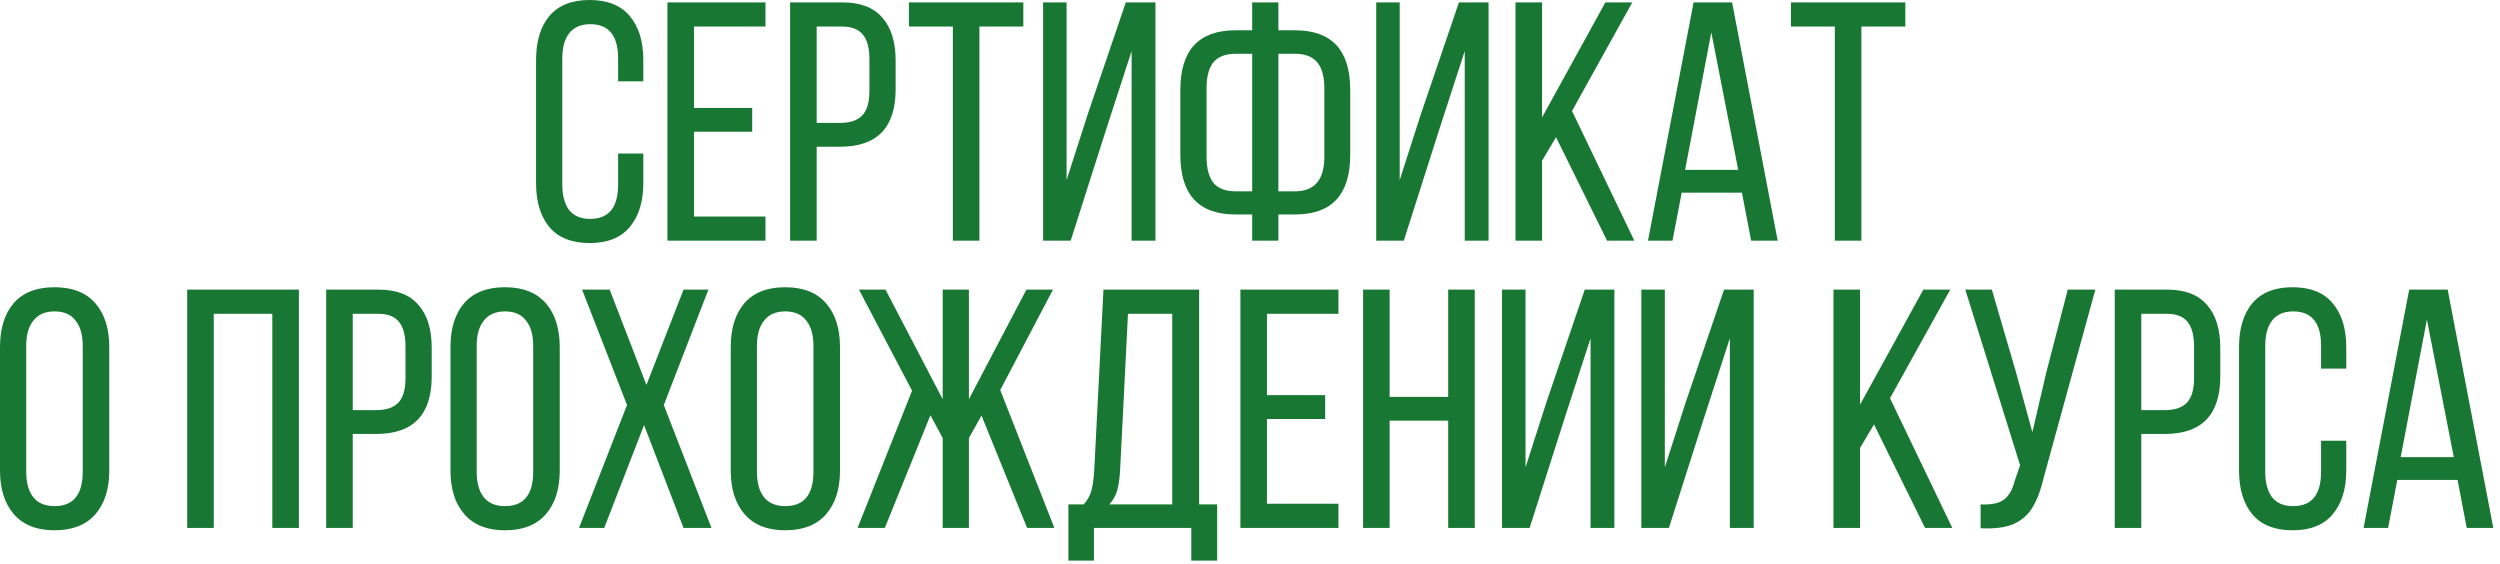 <?xml version="1.0" encoding="UTF-8"?> <svg xmlns="http://www.w3.org/2000/svg" width="235" height="53" viewBox="0 0 235 53" fill="none"><path d="M55.415 2.28882e-05C57.1 2.28882e-05 58.359 0.501 59.191 1.504C60.044 2.507 60.471 3.883 60.471 5.632V7.648H58.103V5.504C58.103 3.349 57.228 2.272 55.479 2.272C54.604 2.272 53.943 2.56 53.495 3.136C53.068 3.691 52.855 4.48 52.855 5.504V17.344C52.855 18.368 53.068 19.168 53.495 19.744C53.943 20.299 54.604 20.576 55.479 20.576C57.228 20.576 58.103 19.499 58.103 17.344V14.432H60.471V17.216C60.471 18.965 60.044 20.341 59.191 21.344C58.359 22.347 57.1 22.848 55.415 22.848C53.751 22.848 52.492 22.347 51.639 21.344C50.807 20.341 50.391 18.965 50.391 17.216V5.632C50.391 3.883 50.807 2.507 51.639 1.504C52.492 0.501 53.751 2.28882e-05 55.415 2.28882e-05ZM70.707 12.384H65.235V20.352H71.955V22.624H62.739V0.224H71.955V2.496H65.235V10.144H70.707V12.384ZM79.166 0.224C80.873 0.224 82.132 0.704 82.942 1.664C83.774 2.603 84.19 3.947 84.19 5.696V8.384C84.19 11.989 82.452 13.792 78.974 13.792H76.766V22.624H74.27V0.224H79.166ZM78.974 11.552C79.913 11.552 80.606 11.317 81.054 10.848C81.502 10.379 81.726 9.611 81.726 8.544V5.568C81.726 4.523 81.524 3.755 81.118 3.264C80.713 2.752 80.062 2.496 79.166 2.496H76.766V11.552H78.974ZM89.569 2.496H85.441V0.224H96.193V2.496H92.065V22.624H89.569V2.496ZM100.643 22.624H98.052V0.224H100.259V16.928L102.243 10.752L105.827 0.224H108.611V22.624H106.371V4.8L103.939 12.288L100.643 22.624ZM121.737 2.848C125.193 2.848 126.921 4.715 126.921 8.448V14.56C126.921 18.293 125.193 20.16 121.737 20.16H120.169V22.624H117.705V20.16H116.137C112.681 20.16 110.953 18.293 110.953 14.56V8.448C110.953 4.715 112.681 2.848 116.137 2.848H117.705V0.224H120.169V2.848H121.737ZM116.137 5.056C115.199 5.056 114.505 5.323 114.057 5.856C113.631 6.389 113.417 7.2 113.417 8.288V14.72C113.417 15.808 113.631 16.629 114.057 17.184C114.505 17.717 115.199 17.984 116.137 17.984H117.705V5.056H116.137ZM121.737 17.984C123.572 17.984 124.489 16.896 124.489 14.72V8.288C124.489 7.2 124.265 6.389 123.817 5.856C123.369 5.323 122.676 5.056 121.737 5.056H120.169V17.984H121.737ZM131.956 22.624H129.364V0.224H131.572V16.928L133.556 10.752L137.14 0.224H139.924V22.624H137.684V4.8L135.252 12.288L131.956 22.624ZM144.954 15.104V22.624H142.458V0.224H144.954V11.04L150.906 0.224H153.434L147.77 10.432L153.626 22.624H151.066L146.266 12.896L144.954 15.104ZM157.215 22.624H154.911L159.199 0.224H162.815L167.103 22.624H164.607L163.743 18.112H158.079L157.215 22.624ZM163.391 15.968L160.863 3.04L158.399 15.968H163.391ZM172.475 2.496H168.347V0.224H179.099V2.496H174.971V22.624H172.475V2.496ZM0 32.632C0 30.883 0.427 29.507 1.28 28.504C2.155 27.501 3.435 27 5.12 27C6.805 27 8.085 27.501 8.96 28.504C9.835 29.507 10.272 30.883 10.272 32.632V44.216C10.272 45.965 9.835 47.341 8.96 48.344C8.085 49.347 6.805 49.848 5.12 49.848C3.456 49.848 2.187 49.347 1.312 48.344C0.437 47.341 0 45.965 0 44.216V32.632ZM2.464 44.344C2.464 45.389 2.688 46.189 3.136 46.744C3.584 47.299 4.245 47.576 5.12 47.576C6.891 47.576 7.776 46.499 7.776 44.344V32.504C7.776 31.48 7.552 30.691 7.104 30.136C6.677 29.56 6.016 29.272 5.12 29.272C4.245 29.272 3.584 29.56 3.136 30.136C2.688 30.691 2.464 31.48 2.464 32.504V44.344ZM20.094 49.624H17.598V27.224H28.094V49.624H25.598V29.496H20.094V49.624ZM35.557 27.224C37.264 27.224 38.522 27.704 39.333 28.664C40.165 29.603 40.581 30.947 40.581 32.696V35.384C40.581 38.989 38.842 40.792 35.365 40.792H33.157V49.624H30.661V27.224H35.557ZM35.365 38.552C36.303 38.552 36.997 38.317 37.445 37.848C37.893 37.379 38.117 36.611 38.117 35.544V32.568C38.117 31.523 37.914 30.755 37.509 30.264C37.103 29.752 36.453 29.496 35.557 29.496H33.157V38.552H35.365ZM42.344 32.632C42.344 30.883 42.77 29.507 43.624 28.504C44.498 27.501 45.779 27 47.464 27C49.149 27 50.429 27.501 51.304 28.504C52.178 29.507 52.616 30.883 52.616 32.632V44.216C52.616 45.965 52.178 47.341 51.304 48.344C50.429 49.347 49.149 49.848 47.464 49.848C45.8 49.848 44.531 49.347 43.656 48.344C42.781 47.341 42.344 45.965 42.344 44.216V32.632ZM44.808 44.344C44.808 45.389 45.032 46.189 45.48 46.744C45.928 47.299 46.589 47.576 47.464 47.576C49.234 47.576 50.12 46.499 50.12 44.344V32.504C50.12 31.48 49.896 30.691 49.448 30.136C49.021 29.56 48.36 29.272 47.464 29.272C46.589 29.272 45.928 29.56 45.48 30.136C45.032 30.691 44.808 31.48 44.808 32.504V44.344ZM56.797 49.624H54.429L58.941 38.072L54.717 27.224H57.309L60.765 36.184L64.253 27.224H66.589L62.397 38.072L66.877 49.624H64.253L60.541 39.96L56.797 49.624ZM68.688 32.632C68.688 30.883 69.114 29.507 69.968 28.504C70.842 27.501 72.122 27 73.808 27C75.493 27 76.773 27.501 77.648 28.504C78.522 29.507 78.96 30.883 78.96 32.632V44.216C78.96 45.965 78.522 47.341 77.648 48.344C76.773 49.347 75.493 49.848 73.808 49.848C72.144 49.848 70.874 49.347 70 48.344C69.125 47.341 68.688 45.965 68.688 44.216V32.632ZM71.152 44.344C71.152 45.389 71.376 46.189 71.824 46.744C72.272 47.299 72.933 47.576 73.808 47.576C75.578 47.576 76.464 46.499 76.464 44.344V32.504C76.464 31.48 76.24 30.691 75.792 30.136C75.365 29.56 74.704 29.272 73.808 29.272C72.933 29.272 72.272 29.56 71.824 30.136C71.376 30.691 71.152 31.48 71.152 32.504V44.344ZM91.077 41.176V49.624H88.613V41.176L87.461 39.032L83.173 49.624H80.613L85.733 36.728L80.741 27.224H83.237L88.613 37.528V27.224H91.077V37.528L96.485 27.224H98.981L94.021 36.664L99.109 49.624H96.549L92.261 39.064L91.077 41.176ZM111.982 49.624H102.83V52.696H100.43V47.416H101.87C102.233 47.011 102.478 46.563 102.606 46.072C102.734 45.56 102.819 44.92 102.862 44.152L103.726 27.224H112.718V47.416H114.414V52.696H111.982V49.624ZM105.294 44.12C105.251 44.952 105.155 45.624 105.006 46.136C104.857 46.627 104.611 47.053 104.27 47.416H110.19V29.496H106.03L105.294 44.12ZM124.566 39.384H119.094V47.352H125.814V49.624H116.598V27.224H125.814V29.496H119.094V37.144H124.566V39.384ZM130.626 49.624H128.13V27.224H130.626V37.304H136.13V27.224H138.626V49.624H136.13V39.544H130.626V49.624ZM143.784 49.624H141.192V27.224H143.4V43.928L145.384 37.752L148.968 27.224H151.752V49.624H149.512V31.8L147.08 39.288L143.784 49.624ZM156.878 49.624H154.286V27.224H156.494V43.928L158.478 37.752L162.062 27.224H164.846V49.624H162.606V31.8L160.174 39.288L156.878 49.624ZM174.844 42.104V49.624H172.348V27.224H174.844V38.04L180.796 27.224H183.324L177.66 37.432L183.516 49.624H180.956L176.156 39.896L174.844 42.104ZM192.162 44.696C191.885 45.912 191.533 46.883 191.106 47.608C190.701 48.333 190.103 48.877 189.314 49.24C188.546 49.581 187.501 49.72 186.178 49.656V47.416C187.138 47.459 187.853 47.32 188.322 47C188.813 46.659 189.165 46.061 189.378 45.208L189.89 43.736L184.738 27.224H187.234L189.506 35L191.042 40.632L192.354 35L194.37 27.224H196.962L192.162 44.696ZM203.682 27.224C205.389 27.224 206.647 27.704 207.458 28.664C208.29 29.603 208.706 30.947 208.706 32.696V35.384C208.706 38.989 206.967 40.792 203.49 40.792H201.282V49.624H198.786V27.224H203.682ZM203.49 38.552C204.429 38.552 205.122 38.317 205.57 37.848C206.018 37.379 206.242 36.611 206.242 35.544V32.568C206.242 31.523 206.039 30.755 205.634 30.264C205.229 29.752 204.578 29.496 203.682 29.496H201.282V38.552H203.49ZM215.493 27C217.178 27 218.437 27.501 219.269 28.504C220.122 29.507 220.549 30.883 220.549 32.632V34.648H218.181V32.504C218.181 30.349 217.306 29.272 215.557 29.272C214.682 29.272 214.021 29.56 213.573 30.136C213.146 30.691 212.933 31.48 212.933 32.504V44.344C212.933 45.368 213.146 46.168 213.573 46.744C214.021 47.299 214.682 47.576 215.557 47.576C217.306 47.576 218.181 46.499 218.181 44.344V41.432H220.549V44.216C220.549 45.965 220.122 47.341 219.269 48.344C218.437 49.347 217.178 49.848 215.493 49.848C213.829 49.848 212.57 49.347 211.717 48.344C210.885 47.341 210.469 45.965 210.469 44.216V32.632C210.469 30.883 210.885 29.507 211.717 28.504C212.57 27.501 213.829 27 215.493 27ZM224.481 49.624H222.177L226.465 27.224H230.081L234.369 49.624H231.873L231.009 45.112H225.345L224.481 49.624ZM230.657 42.968L228.129 30.04L225.665 42.968H230.657Z" fill="#187732"></path></svg> 